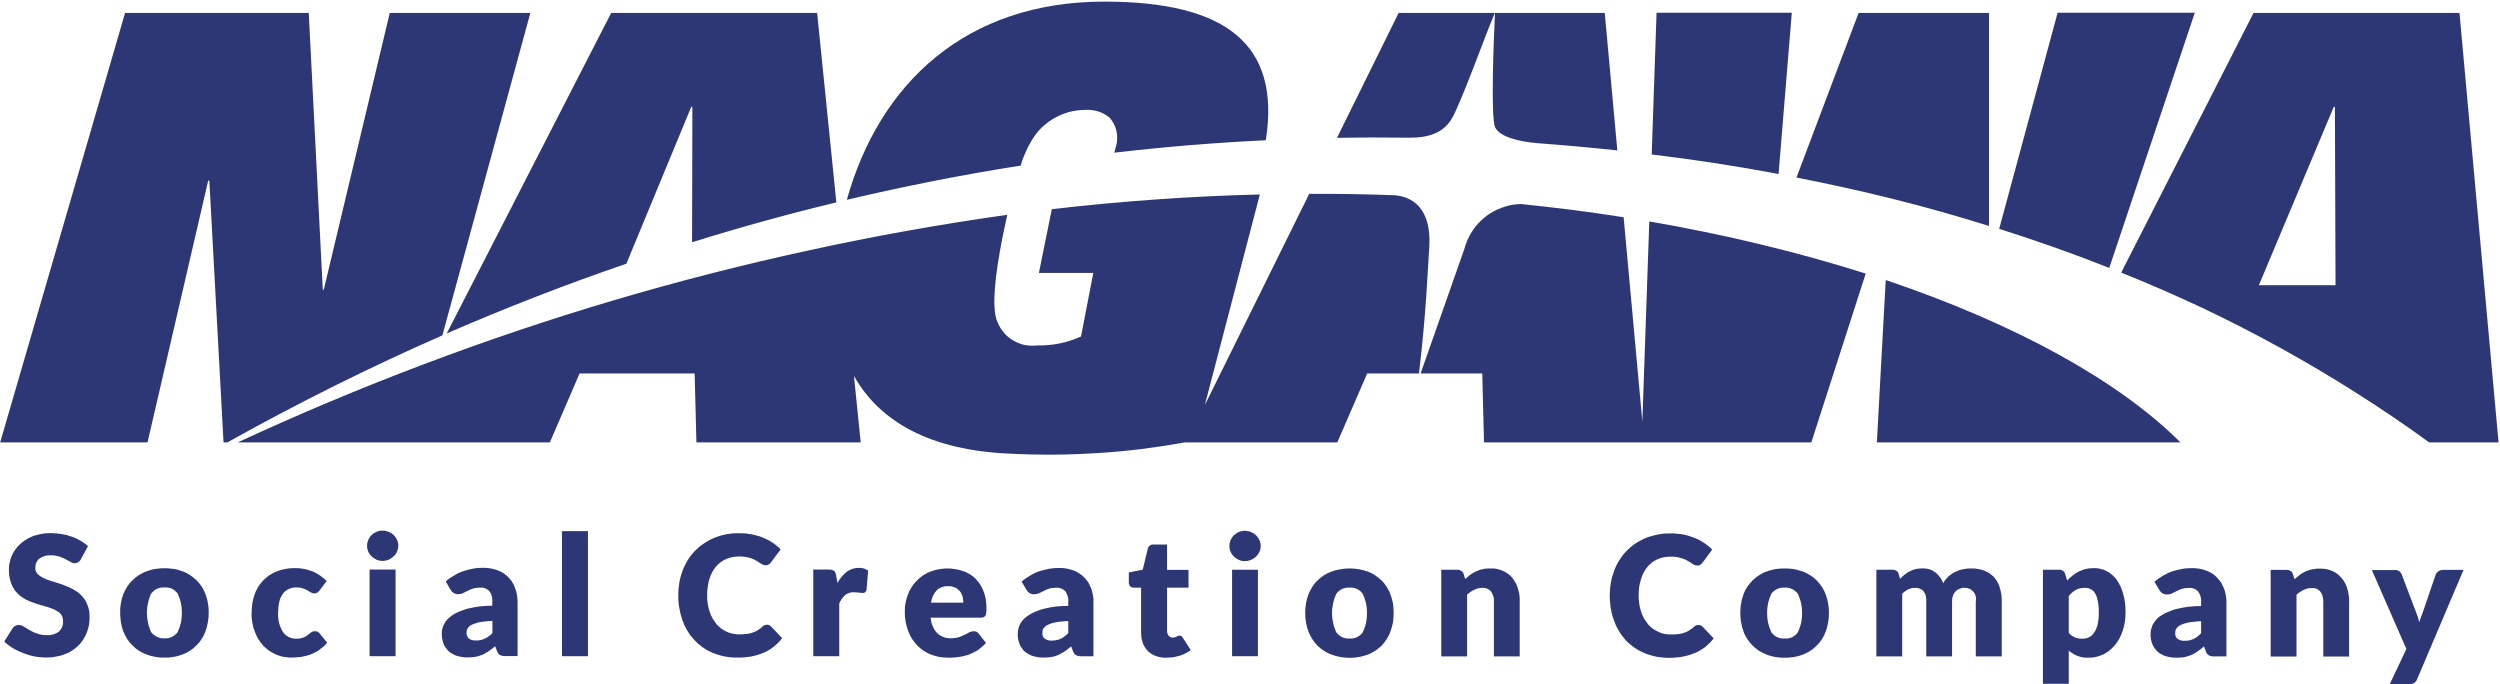 <svg version="1.2" xmlns="http://www.w3.org/2000/svg" viewBox="0 0 1549 424" width="1549" height="424"><style>.a{fill:#2e3776}</style><path fill-rule="evenodd" class="a" d="m1171 122.8c-18.8-4.7-38.2-8.9-57.9-12.8l38.5-102h80.8v132c-19.9-6.2-40.3-12-61.3-17.2v-0.3 0.1-0.1 0.3h-0.1l0.1-0.2zm-533.8-32.2q-1 2-1.8 3.9-0.9 2-1.7 4-0.7 2-1.3 4.1-53.5 8.4-107.7 21.2c20.2-72.3 73.9-122.8 159.5-122.8 74.9 0 109.5 26 100.1 85.9q-46.5 2.2-93.9 7.7l1.2-4.4q0.6-2.3 0.6-4.6 0.1-2.3-0.5-4.6-0.5-2.3-1.6-4.3-1.1-2.1-2.6-3.8-1.6-1.3-3.4-2.3-1.8-1-3.8-1.6-2-0.6-4-0.8-2-0.3-4.1-0.1c-3.3 0-6.6 0.5-9.8 1.3-3.1 0.9-6.2 2.1-9.1 3.8-2.9 1.6-5.5 3.6-7.9 5.9-2.4 2.3-4.4 4.9-6.1 7.8q-1.1 1.8-2.1 3.7zm289.1-82.6h68l7.8 85.2c-15.9-1.7-32.1-3.2-48.5-4.4-13.2-1-24.5-4.2-27.2-9.9-2.9-6.1-0.8-57-0.1-70.9zm-97.9 77.4l38.2-77.4h59.6c-5.7 13.2-19.3 51.5-26.1 64.5-7 13.4-22.1 12.8-29.3 12.8q-21.1-0.3-42.4 0.1zm57.2 67.1c-0.9 12.9-1.8 40.5-6.4 78.9h-32.1l-18.5 42.7h-94.3q-13.4 2.4-26.9 4.1-13.5 1.7-27.1 2.5-13.6 0.9-27.2 1-13.6 0.1-27.2-0.6c-49-2-80.7-19.5-96.8-48.2l4.2 41.2h-101.8l-1.1-42.7h-71.3l-18.4 42.7h-193.4c37.8-17.5 76.1-33.6 115-48.3 38.9-14.7 78.3-28 118.2-39.8 39.9-11.8 80.2-22.1 120.8-30.9 40.7-8.9 81.6-16.2 122.8-22-1 4.4-1.9 8.8-2.8 13.1-5.1 25.8-6.6 43.5-3.8 52 0.9 2.5 2.1 4.9 3.8 7 1.6 2.2 3.6 4 5.9 5.4 2.3 1.4 4.8 2.5 7.4 3.1 2.6 0.5 5.3 0.7 8 0.3q3.5 0.1 7-0.2 3.5-0.3 6.9-1 3.5-0.7 6.8-1.8 3.3-1.1 6.5-2.5l7.6-39.4h-33.7l8-39.5c44.3-5.1 87.4-8.1 128.9-9.1l-34.1 130.5 64.7-130.9q27.3-0.1 53.5 0.9c18 2 21.7 17.8 20.9 31.5zm-497.5 10.9q-55.6 19-111.3 43.2l101.9-198.6h127.6l11.9 117.4q-44.5 10.7-89.4 24.7l0.2-83.9h-0.7zm962.9 110.7h-188.1l5.5-100.6c81.5 27.5 145 63 182.6 100.6zm-329.1-136.9q17 2.9 33.9 6.4 16.9 3.4 33.7 7.5 16.8 4 33.4 8.6 16.7 4.6 33.1 9.8l-33.7 104.6h-202.8l-1.1-42.7h-38.2c5.2-14.8 23.5-66.9 27.1-77.1 1-3.8 2.6-7.5 4.8-10.9 2.1-3.4 4.8-6.3 8-8.9 3.1-2.5 6.6-4.4 10.4-5.8 3.7-1.4 7.7-2.2 11.7-2.3q32.7 3.3 63.8 8.2l11.6 126.6zm483.2 136.9q-22.1-16.1-45.2-30.7-23-14.6-46.9-27.8-23.9-13.2-48.6-24.9-24.7-11.6-50.1-21.8l82-160.9h127.6l24.2 266.1c0.1 0-43 0-43 0zm-105.5-97.4h47.5l-0.4-110.5h-0.7zm-1125.5 31.1q-66.7 29.2-133.2 66.3h-2.4l-8.8-162.2h-0.7l-37.6 162.2h-91.3l77.4-266.1h113.8l8.7 171.5h0.6l40.9-171.5h87.1zm827.9-100q-38.2-7.2-78.6-12.1l3-87.8h83.8zm204.9 58.2q-32.8-13-68.2-24.2l36.2-133.9h85z"/><path fill-rule="evenodd" class="a" d="m50.1 346.5q-0.2 0.2-0.3 0.5-0.2 0.2-0.4 0.5-0.2 0.2-0.4 0.4-0.2 0.2-0.5 0.4-0.2 0.2-0.5 0.3-0.3 0.1-0.5 0.2-0.3 0.1-0.6 0.1-0.3 0.1-0.6 0.1-0.3-0.1-0.7-0.1-0.3-0.1-0.6-0.2-0.3 0-0.6-0.2-0.4-0.1-0.6-0.3l-3.2-1.7q-0.4-0.2-0.9-0.5-0.5-0.2-1-0.4-0.5-0.2-1-0.4-0.5-0.2-1-0.4-0.6-0.1-1.3-0.3-0.6-0.1-1.2-0.2-0.7-0.1-1.3-0.2-0.7 0-1.3 0-1-0.1-1.9 0-1 0.1-2 0.4-0.9 0.3-1.8 0.7-0.8 0.4-1.6 1-0.6 0.5-1.1 1.2-0.4 0.6-0.8 1.4-0.3 0.7-0.4 1.5-0.1 0.8-0.1 1.6 0 0.5 0 1 0.1 0.5 0.3 1 0.2 0.5 0.5 0.9 0.2 0.5 0.6 0.8 0.4 0.5 0.9 0.8 0.4 0.4 0.9 0.7 0.5 0.3 1 0.6 0.5 0.3 1 0.5 0.7 0.3 1.3 0.6 0.7 0.3 1.4 0.5 0.6 0.3 1.3 0.5 0.7 0.2 1.4 0.4 3 0.9 6.2 2 0.8 0.3 1.5 0.6 0.8 0.3 1.6 0.7 0.8 0.3 1.5 0.6 0.8 0.4 1.6 0.8 0.7 0.3 1.4 0.8 0.7 0.4 1.4 0.9 0.7 0.4 1.3 1 0.6 0.5 1.2 1.1 0.6 0.6 1.2 1.3 0.5 0.6 1 1.3 0.5 0.8 0.9 1.5 0.4 0.8 0.7 1.6 0.4 0.9 0.7 1.9 0.3 1 0.5 2 0.2 1 0.2 2 0.1 1.1 0.1 2.1 0 1.2-0.1 2.5-0.1 1.2-0.3 2.5-0.3 1.2-0.6 2.4-0.4 1.2-0.8 2.4-0.5 1.1-1 2.1-0.6 1.1-1.2 2.1-0.7 1-1.4 1.9-0.8 1-1.7 1.8-0.9 0.9-1.9 1.7-1 0.8-2 1.4-1.1 0.7-2.2 1.3-1.2 0.5-2.4 0.9-1.3 0.6-2.7 0.9-1.5 0.4-2.9 0.6-1.4 0.3-2.9 0.4-1.5 0.1-2.9 0.1-0.9 0-1.8-0.1-0.9 0-1.8-0.1-0.9-0.1-1.8-0.2-0.9-0.2-1.8-0.3-0.9-0.2-1.8-0.4-0.9-0.2-1.8-0.5-0.8-0.3-1.7-0.6-0.9-0.2-1.7-0.6-0.9-0.3-1.7-0.7-0.8-0.3-1.6-0.7-0.8-0.4-1.6-0.8-0.8-0.5-1.6-0.9-0.7-0.4-1.3-0.9-0.7-0.5-1.4-1-0.6-0.5-1.3-1-0.6-0.6-1.2-1.1l5.2-8.2q0.2-0.2 0.3-0.4 0.2-0.2 0.4-0.4 0.2-0.2 0.4-0.4 0.3-0.1 0.5-0.3 0.2-0.1 0.5-0.2 0.3-0.2 0.6-0.2 0.2-0.1 0.5-0.1 0.3-0.1 0.6-0.1 0.4 0 0.8 0.1 0.4 0.1 0.8 0.2 0.4 0.1 0.8 0.3 0.4 0.2 0.7 0.4 1.6 1 3.6 2.2 0.6 0.3 1.1 0.6 0.6 0.3 1.2 0.6 0.5 0.2 1.1 0.5 0.6 0.2 1.2 0.4 0.7 0.3 1.5 0.5 0.7 0.2 1.5 0.3 0.8 0.1 1.6 0.2 0.7 0 1.5 0 1 0.1 2 0 0.9-0.1 1.9-0.4 0.9-0.3 1.8-0.7 0.9-0.4 1.7-1 0.7-0.6 1.2-1.4 0.6-0.7 0.9-1.6 0.4-0.9 0.5-1.8 0.1-0.9 0-1.8 0.1-0.6 0-1.2-0.1-0.6-0.3-1.1-0.2-0.6-0.4-1.1-0.3-0.5-0.7-0.9-0.4-0.5-0.8-0.9-0.5-0.3-1-0.7-0.4-0.3-1-0.6-0.5-0.3-1-0.6-0.7-0.3-1.3-0.5-0.7-0.3-1.3-0.5-0.7-0.3-1.4-0.5-0.7-0.2-1.4-0.4-2.9-0.8-6.1-1.8-0.8-0.3-1.6-0.6-0.8-0.2-1.5-0.5-0.8-0.4-1.6-0.7-0.7-0.3-1.5-0.7-0.7-0.4-1.4-0.8-0.7-0.4-1.4-0.9-0.7-0.5-1.3-1-0.7-0.6-1.2-1.2-0.6-0.6-1.2-1.3-0.6-0.7-1-1.5-0.5-0.7-0.9-1.5-0.4-0.8-0.7-1.7-0.4-1-0.7-2.1-0.3-1.1-0.5-2.3-0.2-1.1-0.2-2.2-0.1-1.1-0.1-2.3 0-1 0.1-2.1 0.1-1.1 0.4-2.1 0.2-1 0.5-2.1 0.3-1 0.7-1.9 0.5-1.1 1-2 0.5-1 1.2-1.9 0.6-0.9 1.3-1.7 0.8-0.9 1.6-1.6 0.8-0.8 1.8-1.6 0.9-0.7 2-1.3 1-0.7 2.1-1.2 1-0.5 2.2-1 1.3-0.5 2.7-0.8 1.3-0.4 2.7-0.6 1.4-0.3 2.8-0.4 1.4-0.1 2.8-0.1 0.8 0 1.7 0.1 0.8 0 1.7 0.1 0.8 0 1.7 0.2 0.8 0.1 1.6 0.2 0.8 0.1 1.6 0.3 0.8 0.1 1.6 0.3 0.8 0.2 1.5 0.5 0.8 0.2 1.6 0.5 0.7 0.2 1.4 0.5 0.7 0.3 1.4 0.6 0.7 0.3 1.3 0.7 0.7 0.3 1.4 0.7 0.6 0.4 1.2 0.8 0.6 0.3 1.2 0.8 0.5 0.4 1.1 0.8 0.5 0.5 1.1 1zm43.4 6.6q1.4-0.4 2.8-0.6 1.4-0.2 2.8-0.3 1.4-0.2 2.9-0.1 1.4-0.1 2.8 0.1 1.4 0.1 2.8 0.3 1.4 0.2 2.8 0.6 1.4 0.4 2.7 0.9 1.2 0.4 2.4 1 1.1 0.6 2.2 1.3 1.1 0.7 2.1 1.5 1 0.8 1.9 1.7 0.9 0.9 1.8 1.9 0.8 1 1.5 2.1 0.7 1.1 1.3 2.3 0.5 1.1 1 2.3 0.5 1.4 0.9 2.8 0.4 1.4 0.6 2.9 0.3 1.4 0.4 2.9 0.1 1.4 0.1 2.9 0 1.5-0.1 3-0.1 1.4-0.4 2.9-0.2 1.4-0.6 2.9-0.4 1.4-0.9 2.8-0.5 1.2-1 2.4-0.6 1.1-1.3 2.2-0.7 1.1-1.5 2.2-0.9 1-1.8 1.9-0.9 0.9-1.9 1.8-1 0.8-2.1 1.5-1.1 0.7-2.2 1.3-1.2 0.5-2.4 1-1.3 0.5-2.7 0.9-1.4 0.4-2.8 0.6-1.4 0.2-2.8 0.4-1.4 0.1-2.8 0-1.5 0.1-2.9 0-1.4-0.2-2.8-0.4-1.4-0.3-2.8-0.6-1.4-0.4-2.7-0.9-1.2-0.5-2.4-1-1.2-0.6-2.3-1.3-1.1-0.7-2.1-1.5-1-0.9-1.9-1.8-0.9-0.9-1.8-1.9-0.8-1-1.5-2.1-0.7-1.2-1.3-2.3-0.6-1.2-1.1-2.4-0.5-1.4-0.9-2.8-0.3-1.5-0.6-2.9-0.2-1.5-0.3-2.9-0.2-1.5-0.1-3-0.1-1.5 0-2.9 0.2-1.5 0.4-2.9 0.3-1.5 0.6-2.9 0.4-1.4 0.9-2.8 0.5-1.2 1.1-2.3 0.6-1.2 1.3-2.3 0.7-1.1 1.5-2.1 0.9-1 1.8-1.9 0.9-0.9 1.9-1.7 1-0.8 2.1-1.5 1.1-0.7 2.3-1.3 1.2-0.6 2.4-1 1.3-0.5 2.7-0.9zm1.8 40.2q0.9 0.8 2 1.3 1.1 0.5 2.3 0.8 1.2 0.2 2.4 0.1 1.2 0.1 2.3-0.1 1.2-0.3 2.3-0.8 1-0.5 1.9-1.3 1-0.7 1.6-1.7 1.3-2.8 2-5.8 0.6-3 0.6-6.1 0-3.1-0.6-6.1-0.7-3-2-5.8-0.7-0.9-1.6-1.7-0.9-0.8-1.9-1.3-1.1-0.5-2.3-0.7-1.1-0.2-2.3-0.1-1.2-0.1-2.4 0.1-1.2 0.2-2.3 0.7-1.1 0.5-2 1.3-0.9 0.8-1.7 1.7-1.3 2.8-1.9 5.8-0.7 3-0.7 6.1 0 3.1 0.7 6.1 0.6 3 1.9 5.8 0.7 1 1.7 1.7zm102.8-27.6q-0.2 0.2-0.3 0.4-0.2 0.2-0.4 0.4-0.2 0.2-0.3 0.3-0.2 0.2-0.4 0.3-0.2 0.2-0.5 0.3-0.2 0.1-0.4 0.2-0.3 0-0.5 0-0.3 0.1-0.5 0.1-0.3 0-0.6-0.1-0.3 0-0.5-0.1-0.3-0.1-0.6-0.2-0.2-0.1-0.5-0.2l-2.1-1.3q-0.4-0.2-0.7-0.3-0.3-0.2-0.7-0.4-0.3-0.1-0.7-0.3-0.4-0.1-0.7-0.2-0.5-0.2-1-0.3-0.5-0.1-1-0.2-0.5-0.1-1-0.1-0.5 0-1 0-0.7 0-1.3 0-0.7 0.1-1.3 0.2-0.7 0.2-1.3 0.4-0.6 0.2-1.2 0.5-0.5 0.2-1 0.6-0.5 0.3-1 0.7-0.4 0.4-0.8 0.8-0.4 0.5-0.7 1-0.4 0.5-0.7 1.1-0.3 0.6-0.6 1.2-0.3 0.7-0.5 1.3-0.2 0.7-0.3 1.3-0.2 0.8-0.3 1.6-0.1 0.9-0.2 1.7-0.1 0.8-0.1 1.7-0.1 0.8-0.1 1.6-0.1 1.6 0.1 3.1 0.1 1.6 0.5 3.1 0.4 1.5 1 2.9 0.6 1.4 1.4 2.8 0.7 1 1.6 1.8 0.9 0.7 2 1.3 1 0.5 2.2 0.8 1.2 0.3 2.4 0.2 0.6 0 1.1 0 0.6 0 1.2-0.1 0.5-0.1 1.1-0.3 0.5-0.1 1-0.3 0.4-0.1 0.8-0.3 0.3-0.2 0.7-0.4 0.3-0.2 0.6-0.4 0.4-0.2 0.7-0.5l2.1-1.6q0.3-0.2 0.5-0.3 0.3-0.1 0.6-0.2 0.3-0.1 0.6-0.2 0.4 0 0.7 0 0.4 0 0.8 0.1 0.4 0 0.8 0.2 0.4 0.2 0.7 0.5 0.3 0.2 0.6 0.6l4.6 5.7q-0.5 0.7-1.1 1.3-0.7 0.7-1.3 1.2-0.7 0.6-1.4 1.1-0.7 0.6-1.4 1.1-0.6 0.4-1.3 0.8-0.7 0.4-1.4 0.7-0.7 0.4-1.4 0.7-0.8 0.3-1.5 0.6-0.7 0.2-1.4 0.4-0.7 0.2-1.4 0.4-0.8 0.2-1.5 0.3-0.7 0.2-1.5 0.3-0.7 0.1-1.4 0.1-0.7 0.1-1.4 0.1-0.7 0.1-1.4 0.1-0.7 0-1.4 0-1.2 0.1-2.4-0.1-1.2-0.1-2.4-0.3-1.2-0.2-2.3-0.6-1.2-0.4-2.3-0.8-1.1-0.5-2.2-1.1-1-0.5-2-1.2-1-0.7-1.9-1.5-0.9-0.8-1.8-1.6-0.9-1-1.6-2-0.8-1-1.5-2.1-0.7-1.1-1.2-2.3-0.6-1.2-1-2.4-0.6-1.4-1-2.9-0.3-1.4-0.6-2.9-0.2-1.5-0.4-3-0.1-1.5 0-3 0-1.4 0.1-2.7 0.1-1.4 0.3-2.8 0.2-1.3 0.5-2.7 0.4-1.3 0.8-2.6 0.4-1.2 0.9-2.4 0.6-1.2 1.2-2.3 0.6-1.1 1.4-2.1 0.8-1 1.6-2 0.9-0.9 1.9-1.8 0.9-0.8 2-1.6 1.1-0.7 2.2-1.3 1.1-0.6 2.3-1.1 1.4-0.6 2.8-1 1.4-0.4 2.9-0.7 1.5-0.2 2.9-0.4 1.5-0.1 3-0.1 1.4 0 2.8 0.1 1.4 0.2 2.8 0.4 1.4 0.3 2.8 0.7 1.3 0.4 2.7 0.9 1.2 0.5 2.3 1.2 1.2 0.6 2.2 1.3 1.1 0.8 2.1 1.6 1 0.9 2 1.8zm47-12.8v53.7h-16.1v-53.7zm1.3-17.5q0.1 0.4 0.2 0.9 0.1 0.5 0.2 0.9 0 0.5 0 1 0 0.4-0.1 0.9 0 0.5-0.1 0.9-0.1 0.5-0.3 0.9-0.1 0.5-0.3 0.9-0.2 0.4-0.4 0.8-0.2 0.4-0.5 0.8-0.3 0.3-0.6 0.7-0.3 0.3-0.6 0.6-0.4 0.4-0.7 0.6-0.4 0.3-0.8 0.6-0.4 0.2-0.8 0.5-0.4 0.2-0.8 0.4-0.5 0.1-1 0.3-0.4 0.1-0.9 0.2-0.5 0.1-1 0.2-0.5 0-0.9 0-0.5 0-1 0-0.5-0.1-0.9-0.2-0.5-0.1-0.9-0.2-0.5-0.2-0.9-0.3-0.4-0.2-0.8-0.5-0.4-0.2-0.8-0.4-0.4-0.3-0.8-0.6-0.3-0.3-0.6-0.6-0.4-0.3-0.7-0.6-0.3-0.4-0.5-0.7-0.3-0.4-0.5-0.8-0.2-0.4-0.4-0.8-0.2-0.4-0.3-0.9-0.2-0.4-0.3-0.9-0.1-0.4-0.1-0.9-0.1-0.5-0.1-0.9 0-0.5 0.1-1 0-0.4 0.1-0.9 0.1-0.5 0.3-0.9 0.1-0.5 0.3-0.9 0.2-0.4 0.4-0.8 0.2-0.4 0.5-0.8 0.2-0.4 0.5-0.7 0.3-0.4 0.7-0.7 0.3-0.3 0.6-0.6 0.4-0.3 0.8-0.6 0.3-0.2 0.8-0.4 0.4-0.2 0.8-0.4 0.4-0.2 0.9-0.3 0.4-0.2 0.9-0.3 0.4-0.1 0.9-0.1 0.5 0 1 0 0.4 0 0.9 0 0.5 0 1 0.1 0.5 0.1 0.9 0.3 0.5 0.1 1 0.3 0.8 0.3 1.6 0.8 0.8 0.5 1.5 1.2 0.6 0.6 1.2 1.4 0.5 0.7 0.9 1.6 0.2 0.4 0.4 0.9zm29.8 24.9q1.1-1.1 2.4-2 1.3-0.9 2.7-1.7 1.3-0.8 2.7-1.5 1.5-0.7 3-1.2 1.5-0.5 3.1-0.9 1.5-0.4 3.1-0.7 1.6-0.3 3.2-0.4 1.7-0.1 3.3-0.1 1.1 0 2.2 0.1 1.1 0.1 2.2 0.3 1.1 0.2 2.2 0.5 1.1 0.3 2.1 0.7 1 0.4 1.9 0.8 0.9 0.5 1.7 1 0.8 0.6 1.6 1.2 0.8 0.7 1.5 1.4 0.6 0.7 1.3 1.5 0.6 0.8 1.1 1.6 0.5 0.9 1 1.8 0.4 0.9 0.7 1.8 0.4 1 0.7 2.1 0.2 1 0.4 2.1 0.2 1 0.3 2.1 0.1 1.1 0.1 2.2v33.5h-7.4q-0.4 0-0.9 0-0.4 0-0.8-0.1-0.5-0.1-0.9-0.2-0.4-0.1-0.8-0.3-0.4-0.2-0.7-0.5-0.3-0.3-0.5-0.6-0.3-0.4-0.4-0.7-0.2-0.4-0.4-0.8l-1.1-2.9q-2 1.7-3.9 3-0.4 0.3-0.9 0.6-0.5 0.3-1 0.5-0.4 0.3-0.9 0.6-0.5 0.2-1 0.5-0.5 0.2-1.1 0.4-0.5 0.2-1 0.3-0.5 0.2-1.1 0.4-0.5 0.1-1.1 0.2-0.6 0.1-1.2 0.2-0.6 0.1-1.3 0.1-0.6 0.1-1.2 0.1-0.6 0-1.3 0-0.8 0-1.7 0-0.8-0.1-1.6-0.2-0.9-0.1-1.7-0.3-0.8-0.2-1.6-0.4-0.7-0.2-1.4-0.5-0.7-0.3-1.3-0.7-0.7-0.3-1.3-0.7-0.6-0.5-1.1-0.9-0.6-0.5-1-1.1-0.5-0.5-0.9-1.1-0.4-0.6-0.8-1.2-0.3-0.6-0.6-1.3-0.3-0.7-0.5-1.5-0.2-0.8-0.3-1.6-0.2-0.8-0.2-1.6-0.1-0.8-0.1-1.6 0-0.8 0.1-1.6 0.1-0.7 0.3-1.5 0.2-0.7 0.4-1.4 0.3-0.7 0.7-1.4 0.4-0.8 0.9-1.6 0.6-0.8 1.2-1.5 0.6-0.6 1.4-1.2 0.7-0.6 1.5-1.2 1.1-0.7 2.2-1.3 1.2-0.6 2.4-1.1 1.2-0.5 2.5-0.9 1.2-0.5 2.5-0.8 1.9-0.4 3.8-0.8 1.9-0.3 3.8-0.6 1.9-0.2 3.8-0.3 1.9-0.1 3.8-0.1v-2.3q0.1-0.9 0-1.8 0-0.9-0.3-1.8-0.2-0.9-0.6-1.7-0.4-0.8-1-1.5-0.5-0.6-1.2-1-0.6-0.4-1.3-0.7-0.7-0.2-1.5-0.4-0.7-0.1-1.5 0-0.6 0-1.2 0-0.6 0-1.2 0.1-0.5 0.1-1.1 0.2-0.6 0.1-1.2 0.3-0.4 0.1-0.8 0.3-0.4 0.1-0.8 0.3-0.4 0.2-0.8 0.4-0.4 0.2-0.8 0.4-1.4 0.8-2.8 1.4-0.3 0.1-0.7 0.3-0.4 0.1-0.8 0.2-0.4 0-0.8 0.1-0.4 0-0.8 0-0.4 0-0.8 0-0.3-0.1-0.7-0.2-0.4-0.1-0.7-0.2-0.3-0.2-0.6-0.4-0.3-0.2-0.6-0.4-0.2-0.2-0.5-0.5-0.2-0.2-0.4-0.5-0.2-0.3-0.4-0.6zm28.9 24.4q-1 0.1-2 0.1-1 0.1-2 0.2-0.9 0.1-1.9 0.2-1 0.2-2 0.3-0.6 0.1-1.3 0.3-0.6 0.2-1.2 0.4-0.6 0.2-1.2 0.4-0.6 0.2-1.2 0.5-0.4 0.2-0.8 0.4-0.3 0.3-0.6 0.5-0.3 0.3-0.6 0.6-0.3 0.3-0.5 0.7-0.2 0.3-0.3 0.6-0.2 0.3-0.3 0.6 0 0.4-0.1 0.7 0 0.3 0 0.7-0.1 0.5 0 1 0.1 0.6 0.3 1.1 0.2 0.5 0.5 0.9 0.3 0.5 0.7 0.8 0.5 0.3 1 0.6 0.5 0.2 1.1 0.3 0.5 0.2 1.1 0.2 0.6 0.1 1.2 0 0.7 0.1 1.4 0 0.7-0.1 1.3-0.2 0.7-0.1 1.4-0.4 0.7-0.2 1.3-0.5 0.7-0.3 1.3-0.7 0.6-0.4 1.2-0.8 0.6-0.4 1.2-0.9 0.5-0.5 1-1.1c0 0 0-7.5 0-7.5zm59.2-55.6v77.5h-16.1v-77.5c0 0 16.1 0 16.1 0zm110.1 58.1q0.4-0.1 0.7-0.1 0.4 0 0.7 0 0.4 0.1 0.7 0.2 0.2 0.1 0.3 0.2 0.2 0.1 0.3 0.2 0.2 0.1 0.3 0.2 0.2 0.1 0.3 0.2l6.9 7.3q-1.1 1.5-2.4 2.8-1.3 1.3-2.7 2.4-1.4 1.2-3 2.1-1.6 1-3.3 1.7-1.9 0.8-3.9 1.4-2 0.6-4 1-2.1 0.3-4.1 0.5-2.1 0.2-4.2 0.1-2 0.1-3.9-0.1-2-0.2-3.9-0.5-2-0.4-3.9-1-1.9-0.5-3.7-1.3-1.6-0.7-3.2-1.5-1.5-0.9-3-1.9-1.4-1-2.8-2.2-1.3-1.2-2.5-2.5-1.2-1.3-2.3-2.7-1.1-1.5-2-3-0.9-1.6-1.7-3.2-0.7-1.6-1.3-3.3-0.6-1.8-1.1-3.7-0.5-1.9-0.8-3.9-0.4-1.9-0.5-3.8-0.2-2-0.1-3.9-0.1-2 0.1-4 0.2-2 0.5-3.9 0.3-2 0.9-3.9 0.5-1.9 1.2-3.7 0.6-1.7 1.5-3.4 0.8-1.6 1.7-3.1 1-1.6 2.1-3 1.1-1.4 2.4-2.7 1.3-1.3 2.7-2.5 1.4-1.1 2.9-2.1 1.5-1 3.1-1.9 1.6-0.8 3.2-1.5 1.9-0.7 3.7-1.3 1.9-0.5 3.8-0.9 2-0.3 3.9-0.5 1.9-0.2 3.9-0.1 1 0 2 0 1 0 2 0.1 1 0.1 2 0.3 1 0.1 2 0.3 0.9 0.2 1.7 0.4 0.9 0.2 1.8 0.5 0.9 0.2 1.8 0.5 0.8 0.3 1.7 0.7 0.8 0.3 1.5 0.7 0.8 0.3 1.6 0.7 0.7 0.4 1.4 0.8 0.8 0.5 1.5 1 0.6 0.4 1.3 0.9 0.6 0.5 1.2 1 0.6 0.5 1.2 1 0.6 0.5 1.1 1.1l-5.9 7.9q-0.1 0.2-0.3 0.4-0.1 0.2-0.3 0.3-0.2 0.2-0.3 0.3-0.2 0.2-0.4 0.3-0.2 0.2-0.5 0.3-0.3 0.1-0.5 0.2-0.3 0.1-0.6 0.1-0.3 0.1-0.6 0-0.2 0-0.4 0-0.3 0-0.5-0.1-0.2 0-0.4-0.1-0.2-0.1-0.4-0.2-0.3-0.1-0.5-0.2-0.2-0.1-0.4-0.3-0.3-0.1-0.5-0.2-0.2-0.1-0.4-0.3l-2-1.3q-0.3-0.2-0.7-0.3-0.3-0.2-0.6-0.4-0.3-0.1-0.7-0.3-0.3-0.1-0.7-0.3-0.4-0.1-0.8-0.3-0.5-0.1-0.9-0.3-0.5-0.1-0.9-0.2-0.5-0.1-0.9-0.2-0.6-0.1-1.2-0.2-0.6-0.1-1.2-0.1-0.6-0.1-1.2-0.1-0.6 0-1.2 0-1 0-2 0.1-1.1 0.1-2.1 0.3-1 0.2-1.9 0.5-1 0.3-2 0.7-0.9 0.4-1.7 0.9-0.9 0.5-1.6 1.1-0.8 0.6-1.5 1.2-0.7 0.7-1.4 1.5-0.7 0.8-1.3 1.7-0.6 0.9-1.1 1.9-0.5 0.9-0.9 1.9-0.4 1-0.7 2-0.4 1.3-0.7 2.5-0.2 1.3-0.4 2.6-0.2 1.3-0.3 2.6-0.1 1.3 0 2.6-0.1 1.3 0 2.6 0.1 1.3 0.3 2.6 0.2 1.3 0.5 2.5 0.3 1.3 0.8 2.6 0.3 1 0.7 2 0.5 1 1 2 0.5 0.9 1.2 1.8 0.6 0.9 1.3 1.8 0.7 0.7 1.4 1.4 0.7 0.7 1.5 1.3 0.8 0.6 1.7 1.1 0.9 0.5 1.8 0.9 0.9 0.4 1.8 0.7 1 0.3 2 0.5 1 0.2 1.9 0.3 1 0.1 2 0.1 0.6 0 1.1-0.1 0.6 0 1.1 0 0.6 0 1.1-0.1 0.5 0 1.1-0.1 0.5 0 0.9-0.1 0.5-0.1 0.9-0.2 0.5-0.1 1-0.2 0.4-0.1 0.9-0.3 0.4-0.1 0.8-0.3 0.4-0.1 0.8-0.3 0.4-0.2 0.8-0.4 0.4-0.2 0.7-0.4 0.5-0.3 0.8-0.5 0.4-0.3 0.8-0.6 0.4-0.3 0.8-0.6 0.3-0.3 0.7-0.6 0.2-0.1 0.3-0.3 0.2-0.1 0.3-0.2 0.2-0.1 0.4-0.2 0.2-0.1 0.3-0.2 0.4-0.1 0.7-0.2zm44.5-26q0.5-1 1.1-1.9 0.7-1 1.4-1.8 0.7-0.9 1.5-1.7 0.8-0.8 1.7-1.5 0.8-0.6 1.7-1 0.8-0.5 1.8-0.8 0.9-0.3 1.9-0.5 1-0.2 2-0.1 0.8-0.1 1.6 0 0.8 0.1 1.5 0.3 0.8 0.2 1.5 0.6 0.7 0.3 1.3 0.8l-1 11.8q0 0.2-0.1 0.4-0.1 0.2-0.2 0.4-0.1 0.3-0.2 0.4-0.2 0.2-0.4 0.4-0.1 0.1-0.3 0.2-0.2 0-0.4 0.1-0.2 0-0.4 0.1-0.3 0-0.5 0-0.4 0-1-0.1l-1.4-0.1-1.5-0.2q-0.2 0-0.3 0-0.2 0-0.4 0-0.2 0-0.3 0-0.2 0-0.4 0-0.7-0.1-1.5 0-0.7 0.1-1.5 0.4-0.7 0.2-1.3 0.6-0.7 0.3-1.3 0.8-0.6 0.6-1.1 1.2-0.5 0.6-0.9 1.2-0.5 0.7-0.9 1.4-0.3 0.7-0.6 1.4v32.6h-16.1v-53.7h9.6q0.2 0 0.5 0 0.2 0 0.5 0.1 0.2 0 0.5 0 0.2 0.1 0.5 0.1 0.2 0.1 0.3 0.1 0.2 0.1 0.4 0.2 0.2 0.1 0.3 0.2 0.2 0.1 0.3 0.2 0.2 0.1 0.3 0.2 0.1 0.2 0.2 0.3 0.1 0.2 0.2 0.3 0.1 0.2 0.1 0.3 0.1 0.3 0.2 0.5 0 0.2 0.1 0.4 0.1 0.2 0.1 0.5 0.1 0.2 0.1 0.4zm57.8 21.5q0 1.3 0.3 2.6 0.3 1.4 0.9 2.6 0.5 1.3 1.2 2.4 0.7 1.1 1.7 2.1 0.8 0.8 1.9 1.4 1 0.6 2.1 1 1 0.4 2.2 0.5 1.2 0.2 2.3 0.2 0.6 0 1.2-0.1 0.6 0 1.2-0.1 0.6-0.1 1.2-0.2 0.6-0.1 1.2-0.3 0.5-0.2 0.9-0.3 0.5-0.2 0.9-0.4 0.5-0.2 0.9-0.4 0.5-0.2 0.9-0.4l2.9-1.5q0.3-0.2 0.6-0.3 0.4-0.1 0.7-0.2 0.4-0.1 0.7-0.1 0.4-0.1 0.8-0.1 0.4 0 0.8 0.1 0.4 0.1 0.8 0.2 0.4 0.2 0.7 0.5 0.3 0.3 0.6 0.6l4.6 5.8q-0.6 0.6-1.2 1.3-0.6 0.6-1.3 1.2-0.7 0.6-1.4 1.1-0.7 0.6-1.4 1.1-0.7 0.4-1.5 0.8-0.7 0.4-1.4 0.7-0.7 0.4-1.5 0.7-0.8 0.3-1.5 0.6-0.8 0.2-1.5 0.4-0.8 0.2-1.5 0.4-0.8 0.2-1.6 0.3-0.7 0.1-1.5 0.2-0.7 0.1-1.4 0.2-0.8 0.1-1.5 0.1-0.7 0.1-1.4 0.1-0.7 0-1.5 0-1.3 0-2.7-0.1-1.3-0.1-2.6-0.3-1.4-0.2-2.7-0.6-1.3-0.3-2.5-0.8-1.3-0.4-2.4-1-1.2-0.6-2.3-1.3-1-0.7-2.1-1.5-1-0.8-1.9-1.7-0.9-0.9-1.8-2-0.8-1-1.6-2.2-0.7-1.1-1.3-2.3-0.6-1.2-1.1-2.5-0.6-1.5-1-3-0.4-1.6-0.7-3.1-0.3-1.6-0.4-3.2-0.1-1.6-0.1-3.2 0-1.3 0.1-2.6 0.1-1.3 0.4-2.6 0.2-1.3 0.6-2.5 0.3-1.3 0.8-2.5 0.8-2.4 2.2-4.5 1.3-2.2 3.1-4 1.8-1.8 3.8-3.3 2.1-1.4 4.5-2.4 2.4-1 5.1-1.5 2.6-0.5 5.2-0.6 2.7 0 5.3 0.4 2.7 0.4 5.2 1.3 1 0.3 2 0.8 1.1 0.5 2 1.1 1 0.6 1.9 1.3 0.9 0.7 1.7 1.5 0.8 0.9 1.5 1.8 0.7 0.9 1.4 1.8 0.6 1 1.1 2.1 0.5 1 0.9 2.1 0.5 1.2 0.8 2.5 0.4 1.3 0.6 2.6 0.2 1.3 0.3 2.6 0.1 1.3 0.1 2.6 0 0.4 0 0.8 0 0.3 0 0.7 0 0.4-0.1 0.7 0 0.4 0 0.8-0.1 0.2-0.1 0.4 0 0.3-0.1 0.5-0.1 0.2-0.2 0.5-0.1 0.2-0.2 0.4-0.1 0.1-0.2 0.3-0.1 0.1-0.3 0.2-0.1 0.2-0.3 0.3-0.1 0-0.3 0.1-0.2 0.1-0.4 0.1-0.3 0.1-0.5 0.1-0.2 0.1-0.4 0.1-0.3 0-0.5 0c0 0-30.9 0-30.9 0zm20.2-9.3q0-0.5-0.1-1 0-0.5-0.1-0.9 0-0.5-0.1-1-0.1-0.4-0.2-0.9-0.2-0.4-0.3-0.8-0.2-0.5-0.4-0.9-0.2-0.4-0.4-0.8-0.3-0.3-0.5-0.7-0.3-0.4-0.7-0.7-0.3-0.3-0.7-0.6-0.3-0.3-0.7-0.6-0.4-0.2-0.9-0.4-0.5-0.2-1-0.4-0.5-0.2-1.1-0.3-0.6-0.1-1.1-0.2-0.6 0-1.1 0-1 0-2 0.1-1 0.1-1.9 0.5-0.9 0.3-1.8 0.8-0.8 0.5-1.5 1.2-0.7 0.8-1.3 1.7-0.6 0.9-1 1.8-0.4 1-0.7 2-0.3 1-0.4 2.1zm36.1-13q1.2-1.1 2.5-2 1.3-0.9 2.6-1.7 1.4-0.8 2.8-1.5 1.4-0.7 2.9-1.2 1.5-0.5 3.1-0.9 1.6-0.4 3.2-0.7 1.6-0.2 3.2-0.4 1.6-0.1 3.3-0.1 1.1 0 2.2 0.1 1.1 0.1 2.2 0.3 1.1 0.2 2.2 0.5 1.1 0.3 2.1 0.7 0.9 0.4 1.8 0.8 0.9 0.5 1.7 1.1 0.9 0.5 1.7 1.1 0.7 0.7 1.4 1.4 0.7 0.7 1.3 1.5 0.6 0.8 1.2 1.6 0.5 0.9 0.9 1.8 0.4 0.9 0.8 1.8 0.4 1 0.6 2.1 0.3 1 0.5 2.1 0.2 1.1 0.3 2.1 0 1.1 0 2.2v33.5h-7.3q-0.4 0-0.9 0-0.4 0-0.9-0.1-0.4-0.1-0.8-0.2-0.4-0.1-0.8-0.3-0.4-0.2-0.7-0.5-0.3-0.3-0.5-0.6-0.3-0.4-0.5-0.7-0.2-0.4-0.3-0.8l-1.1-2.9q-2 1.7-3.9 3-0.5 0.3-0.9 0.6-0.5 0.3-1 0.5-0.5 0.3-1 0.6-0.4 0.2-1 0.5-0.5 0.2-1 0.4-0.5 0.2-1 0.4-0.6 0.1-1.1 0.3-0.5 0.1-1.1 0.2-0.6 0.1-1.2 0.2-0.7 0.1-1.3 0.1-0.6 0.1-1.2 0.1-0.7 0-1.3 0-0.8 0-1.7 0-0.8-0.1-1.7-0.2-0.8-0.1-1.6-0.3-0.8-0.2-1.7-0.4-0.7-0.2-1.3-0.5-0.7-0.3-1.4-0.7-0.6-0.3-1.2-0.7-0.6-0.5-1.2-0.9-0.5-0.5-1-1-0.4-0.6-0.8-1.2-0.4-0.6-0.8-1.2-0.3-0.6-0.6-1.3-0.3-0.7-0.5-1.5-0.2-0.8-0.4-1.6-0.1-0.8-0.2-1.6 0-0.8 0-1.6 0-0.8 0.1-1.6 0.1-0.7 0.3-1.5 0.1-0.7 0.4-1.4 0.3-0.7 0.6-1.4 0.5-0.8 1-1.6 0.5-0.8 1.2-1.5 0.6-0.6 1.3-1.2 0.8-0.6 1.5-1.1 1.2-0.8 2.3-1.4 1.2-0.6 2.4-1.1 1.2-0.5 2.4-0.9 1.3-0.5 2.6-0.8 1.8-0.4 3.7-0.8 1.9-0.3 3.8-0.6 2-0.2 3.9-0.3 1.9-0.1 3.8-0.1v-2.4q0.1-0.9 0-1.8-0.1-0.9-0.3-1.7-0.3-0.9-0.7-1.7-0.4-0.8-0.9-1.6-0.6-0.5-1.2-0.9-0.6-0.4-1.3-0.7-0.8-0.3-1.5-0.4-0.8-0.1-1.5-0.1-0.6 0-1.2 0.1-0.6 0-1.2 0.1-0.6 0-1.1 0.2-0.6 0.1-1.2 0.3-0.4 0.1-0.8 0.3-0.4 0.1-0.8 0.3-0.4 0.2-0.8 0.4-0.4 0.2-0.8 0.4-1.4 0.7-2.8 1.4-0.4 0.1-0.8 0.2-0.3 0.2-0.7 0.2-0.4 0.1-0.9 0.2-0.4 0-0.8 0-0.3 0-0.7 0-0.4-0.1-0.7-0.2-0.4-0.1-0.7-0.2-0.4-0.2-0.7-0.4-0.2-0.2-0.5-0.4-0.3-0.3-0.5-0.5-0.2-0.3-0.4-0.5-0.2-0.3-0.4-0.6zm28.9 24.4q-1 0-2 0.1-1 0.1-2 0.2-1 0.1-1.9 0.2-1 0.1-2 0.3-0.6 0.1-1.3 0.3-0.6 0.1-1.2 0.3-0.6 0.2-1.2 0.5-0.6 0.2-1.2 0.5-0.4 0.2-0.8 0.4-0.3 0.2-0.6 0.5-0.4 0.3-0.6 0.6-0.3 0.3-0.5 0.6-0.2 0.3-0.4 0.6-0.1 0.3-0.2 0.7-0.1 0.3-0.1 0.6 0 0.4 0 0.7-0.1 0.5 0 1.1 0 0.5 0.2 1 0.2 0.5 0.5 1 0.4 0.4 0.8 0.8 0.4 0.3 1 0.5 0.5 0.2 1.1 0.4 0.5 0.1 1.1 0.2 0.6 0 1.2 0 0.7 0 1.3-0.1 0.7 0 1.4-0.2 0.7-0.1 1.4-0.3 0.6-0.2 1.3-0.5 0.6-0.3 1.3-0.7 0.6-0.4 1.2-0.9 0.6-0.4 1.1-0.9 0.6-0.5 1.1-1c0 0 0-7.5 0-7.5zm66.9 22q-1 0.3-2 0.4-1 0.2-2 0.2-1 0.1-2.1 0.1-0.8 0-1.7 0-0.8-0.1-1.7-0.2-0.8-0.2-1.7-0.4-0.8-0.2-1.6-0.5-1.4-0.5-2.6-1.3-1.3-0.8-2.3-1.8-1-1.1-1.8-2.4-0.8-1.2-1.3-2.6-0.2-0.8-0.4-1.6-0.2-0.8-0.4-1.6-0.1-0.8-0.1-1.6-0.1-0.9-0.1-1.7v-27.7h-4.5q-0.7 0-1.3-0.2-0.5-0.2-1-0.7-0.4-0.5-0.6-1.1-0.2-0.6-0.2-1.2v-6.2l8.6-1.7 3.2-13.1q0.1-0.6 0.4-1.1 0.4-0.5 0.8-0.8 0.5-0.4 1.1-0.5 0.6-0.2 1.2-0.1h8.4v15.7h13.3v11h-13.3v26.6q0 0.4 0 0.8 0.1 0.4 0.2 0.8 0.1 0.4 0.3 0.8 0.2 0.3 0.4 0.7 0.2 0.3 0.5 0.5 0.3 0.3 0.7 0.4 0.3 0.2 0.7 0.3 0.3 0 0.7 0 0.2 0 0.4 0 0.2 0 0.4 0 0.1-0.1 0.3-0.1 0.2 0 0.4-0.1 0.1 0 0.3-0.1 0.1 0 0.2-0.1 0.1 0 0.3-0.1 0.1 0 0.2-0.1 0.4-0.2 0.8-0.4 0.1-0.1 0.2-0.1 0.1 0 0.3-0.1 0.1 0 0.2 0 0.1 0 0.2 0 0.2 0 0.3 0 0.2 0 0.3 0.1 0.2 0 0.3 0.1 0.2 0.1 0.3 0.1 0.1 0.2 0.2 0.3 0.2 0.1 0.3 0.2 0.1 0.2 0.2 0.3 0.1 0.2 0.2 0.3l4.9 7.6q-0.8 0.6-1.7 1.1-0.8 0.5-1.7 1-0.9 0.4-1.8 0.8-0.9 0.3-1.8 0.6-1 0.3-2 0.5zm50.6-53.8v53.6h-16v-53.6c0 0 16 0 16 0zm1.3-17.5q0.1 0.5 0.2 0.9 0.1 0.5 0.2 1 0 0.5 0 0.9 0 0.5 0 1-0.1 0.4-0.2 0.9-0.1 0.4-0.2 0.9-0.2 0.4-0.4 0.8-0.2 0.4-0.4 0.8-0.2 0.4-0.5 0.8-0.3 0.4-0.6 0.7-0.3 0.4-0.6 0.7-0.3 0.3-0.7 0.6-0.4 0.3-0.8 0.5-0.4 0.3-0.8 0.5-0.4 0.2-0.8 0.4-0.5 0.2-0.9 0.3-0.5 0.2-1 0.3-0.5 0.1-1 0.1-0.4 0-0.9 0-0.5 0.1-1 0-0.4 0-0.9-0.1-0.5-0.1-0.9-0.3-0.5-0.1-0.9-0.3-0.4-0.2-0.8-0.4-0.4-0.2-0.8-0.5-0.4-0.2-0.7-0.5-0.4-0.3-0.7-0.6-0.4-0.3-0.7-0.7-0.2-0.3-0.5-0.7-0.3-0.4-0.5-0.8-0.2-0.4-0.4-0.8-0.2-0.4-0.3-0.8-0.2-0.5-0.3-0.9-0.1-0.5-0.1-0.9-0.1-0.5 0-1-0.1-0.4 0-0.9 0-0.5 0.1-0.9 0.1-0.5 0.3-1 0.1-0.4 0.3-0.8 0.2-0.5 0.4-0.9 0.2-0.4 0.5-0.7 0.3-0.4 0.5-0.8 0.3-0.3 0.7-0.7 0.3-0.3 0.7-0.6 0.3-0.3 0.7-0.5 0.4-0.3 0.8-0.5 0.4-0.2 0.8-0.4 0.4-0.2 0.9-0.3 0.4-0.1 0.9-0.2 0.5-0.1 0.9-0.2 0.5 0 1 0 0.5 0 0.9 0 0.5 0.1 1 0.2 0.5 0.1 1 0.2 0.4 0.1 0.9 0.3 0.8 0.4 1.6 0.9 0.8 0.5 1.5 1.1 0.7 0.7 1.2 1.4 0.5 0.8 0.9 1.6 0.2 0.5 0.4 0.9zm49.9 17.2q2.8-0.5 5.6-0.5 2.9 0 5.7 0.5 2.8 0.5 5.5 1.4 1.2 0.5 2.3 1 1.2 0.6 2.2 1.3 1.1 0.7 2.1 1.5 1 0.8 2 1.7 0.9 0.9 1.7 1.9 0.8 1 1.5 2.1 0.7 1.1 1.3 2.3 0.6 1.1 1 2.4 0.5 1.3 0.9 2.7 0.4 1.5 0.7 2.9 0.2 1.4 0.3 2.9 0.1 1.5 0.1 2.9 0 1.5-0.1 3-0.1 1.5-0.3 2.9-0.3 1.5-0.7 2.9-0.4 1.4-0.9 2.8-0.4 1.2-1 2.4-0.6 1.2-1.3 2.3-0.7 1.1-1.5 2.1-0.8 1-1.7 2-1 0.9-2 1.7-1 0.8-2 1.5-1.1 0.7-2.3 1.3-1.1 0.6-2.3 1-2.7 1-5.5 1.5-2.8 0.5-5.7 0.5-2.8 0-5.6-0.5-2.9-0.5-5.5-1.5-1.3-0.4-2.4-1-1.2-0.6-2.3-1.3-1.1-0.7-2.1-1.5-1-0.8-1.9-1.7-1-1-1.8-2-0.8-1-1.5-2.1-0.7-1.1-1.3-2.3-0.6-1.2-1.1-2.4-0.5-1.4-0.9-2.8-0.3-1.4-0.6-2.9-0.2-1.4-0.4-2.9-0.1-1.5-0.1-3 0-1.4 0.1-2.9 0.2-1.5 0.4-2.9 0.3-1.4 0.6-2.9 0.4-1.4 0.9-2.7 0.5-1.3 1.1-2.4 0.6-1.2 1.3-2.3 0.7-1.1 1.5-2.1 0.8-1 1.8-1.9 0.9-0.9 1.9-1.7 1-0.8 2.1-1.5 1.1-0.7 2.3-1.3 1.2-0.5 2.4-1 2.7-1 5.5-1.4zm-1 40.8q0.9 0.7 2 1.3 1.1 0.5 2.3 0.7 1.2 0.2 2.4 0.1 1.2 0.1 2.3-0.1 1.2-0.2 2.3-0.8 1-0.5 1.9-1.2 0.9-0.8 1.6-1.8 1.3-2.8 2-5.8 0.6-3 0.6-6.1 0-3-0.6-6-0.7-3-2-5.8-0.7-1-1.6-1.8-0.9-0.7-1.9-1.2-1.1-0.6-2.3-0.8-1.2-0.2-2.3-0.1-1.2-0.1-2.4 0.1-1.2 0.2-2.3 0.7-1.1 0.6-2 1.3-1 0.8-1.7 1.8-1.3 2.8-1.9 5.8-0.7 3-0.7 6 0 3.1 0.7 6.1 0.6 3 1.9 5.8 0.7 1 1.7 1.8zm78.2-34.7q0.4-0.4 0.8-0.7 0.4-0.4 0.8-0.7 0.4-0.3 0.8-0.7 0.4-0.3 0.8-0.6 0.4-0.3 0.9-0.6 0.4-0.3 0.8-0.5 0.5-0.3 0.9-0.5 0.5-0.3 1-0.5 0.4-0.2 1-0.4 0.5-0.2 1-0.4 0.5-0.1 1-0.3 0.5-0.1 1-0.2 0.6-0.2 1.2-0.3 0.6-0.1 1.2-0.1 0.6-0.1 1.2-0.1 0.6 0 1.2 0 1 0 2 0 1 0.1 2 0.3 1 0.2 1.9 0.5 1 0.3 1.9 0.7 0.8 0.4 1.6 0.8 0.8 0.5 1.5 1 0.7 0.5 1.4 1.1 0.6 0.7 1.2 1.3 0.6 0.8 1.1 1.5 0.6 0.8 1 1.6 0.5 0.8 0.8 1.7 0.4 0.8 0.6 1.7 0.3 1 0.6 2 0.2 1 0.4 2 0.1 1.1 0.2 2.1 0 1 0 2.1v34.1h-16v-34.1q0-0.8 0-1.7-0.1-0.8-0.4-1.6-0.2-0.7-0.6-1.5-0.3-0.7-0.8-1.4-0.5-0.5-1.1-1-0.6-0.4-1.3-0.7-0.7-0.3-1.5-0.4-0.7-0.1-1.4-0.1-0.7 0-1.3 0.1-0.7 0.1-1.3 0.2-0.6 0.2-1.2 0.4-0.6 0.2-1.2 0.5-0.6 0.3-1.2 0.6-0.6 0.3-1.1 0.7-0.6 0.4-1.1 0.8-0.6 0.4-1.1 0.9v38.3h-16v-53.7h9.9q0.7 0 1.3 0.1 0.6 0.2 1.2 0.6 0.5 0.3 0.9 0.9 0.4 0.5 0.6 1.1zm143.8 28.5q0.3-0.1 0.7-0.1 0.3 0 0.7 0.1 0.3 0 0.7 0.2 0.1 0 0.3 0.1 0.2 0.1 0.3 0.2 0.2 0.1 0.3 0.2 0.1 0.1 0.3 0.3l6.9 7.2q-1.1 1.5-2.4 2.8-1.3 1.3-2.7 2.5-1.5 1.1-3.1 2-1.5 1-3.2 1.7-1.9 0.8-3.9 1.4-2 0.6-4.1 1-2 0.4-4.1 0.5-2.1 0.2-4.1 0.2-2 0-4-0.2-1.9-0.2-3.9-0.5-1.9-0.4-3.8-1-1.9-0.5-3.7-1.3-1.7-0.7-3.2-1.5-1.6-0.9-3-1.9-1.5-1-2.8-2.2-1.4-1.1-2.6-2.4-1.2-1.4-2.2-2.8-1.1-1.4-2-3-0.9-1.5-1.7-3.1-0.7-1.7-1.3-3.4-0.7-1.8-1.2-3.7-0.4-1.9-0.8-3.8-0.3-1.9-0.4-3.9-0.2-1.9-0.2-3.9 0-2 0.2-4 0.1-1.9 0.5-3.9 0.3-1.9 0.8-3.8 0.6-2 1.3-3.8 0.6-1.7 1.4-3.3 0.8-1.7 1.8-3.2 1-1.5 2.1-3 1.1-1.4 2.4-2.7 1.2-1.3 2.6-2.4 1.4-1.2 2.9-2.2 1.5-1 3.1-1.8 1.6-0.9 3.3-1.6 1.8-0.7 3.7-1.2 1.9-0.6 3.8-0.9 1.9-0.4 3.9-0.6 1.9-0.1 3.9-0.1 1 0 2 0 1 0.1 2 0.2 1 0.1 2 0.2 1 0.1 1.9 0.3 0.9 0.2 1.8 0.4 0.9 0.2 1.8 0.5 0.9 0.3 1.7 0.6 0.9 0.3 1.7 0.6 0.8 0.3 1.6 0.7 0.8 0.3 1.5 0.7 0.8 0.4 1.5 0.9 0.7 0.4 1.4 0.9 0.7 0.4 1.3 0.9 0.7 0.5 1.3 1 0.6 0.5 1.2 1 0.6 0.6 1.1 1.1l-5.9 8q-0.1 0.1-0.3 0.3-0.2 0.2-0.3 0.4-0.2 0.1-0.4 0.3-0.1 0.1-0.3 0.3-0.3 0.1-0.5 0.3-0.3 0.1-0.6 0.2-0.2 0-0.5 0.1-0.3 0-0.6 0-0.2 0-0.5-0.1-0.2 0-0.4 0-0.2-0.1-0.4-0.2-0.3 0-0.5-0.1-0.2-0.2-0.4-0.3-0.2-0.1-0.5-0.2-0.2-0.2-0.4-0.3-0.2-0.1-0.4-0.3l-2.1-1.3q-0.3-0.1-0.6-0.3-0.3-0.2-0.7-0.4-0.3-0.1-0.6-0.3-0.4-0.1-0.7-0.2-0.4-0.2-0.9-0.4-0.4-0.1-0.9-0.2-0.4-0.2-0.9-0.3-0.4-0.1-0.9-0.2-0.6-0.1-1.2-0.2-0.6 0-1.1-0.1-0.6 0-1.2-0.1-0.6 0-1.2 0-1.1 0-2.1 0.1-1 0.1-2 0.3-1 0.2-2 0.5-1 0.3-1.9 0.7-0.9 0.4-1.7 0.9-0.9 0.5-1.7 1.1-0.8 0.6-1.5 1.3-0.7 0.6-1.3 1.4-0.7 0.8-1.3 1.7-0.6 0.9-1.1 1.9-0.5 0.9-0.9 1.9-0.4 1-0.7 2.1-0.4 1.2-0.7 2.5-0.3 1.2-0.5 2.5-0.1 1.3-0.2 2.6-0.1 1.3-0.1 2.6 0 1.3 0.1 2.6 0.1 1.3 0.3 2.6 0.2 1.3 0.5 2.6 0.3 1.2 0.7 2.5 0.4 1 0.8 2 0.5 1 1 2 0.5 0.9 1.2 1.8 0.6 0.9 1.3 1.8 0.7 0.7 1.4 1.4 0.7 0.7 1.5 1.3 0.8 0.5 1.7 1 0.9 0.5 1.8 0.9 0.9 0.4 1.8 0.8 1 0.3 2 0.5 1 0.2 2 0.3 0.9 0 1.9 0 0.6 0 1.1 0 0.6 0 1.1 0 0.6 0 1.1-0.1 0.5 0 1.1-0.1 0.5 0 0.9-0.1 0.5-0.1 0.9-0.2 0.5-0.1 1-0.2 0.4-0.1 0.9-0.3 0.4-0.1 0.8-0.3 0.4-0.1 0.8-0.3 0.4-0.2 0.8-0.4 0.4-0.2 0.7-0.4 0.4-0.3 0.8-0.6 0.4-0.2 0.8-0.5 0.4-0.3 0.8-0.6 0.3-0.3 0.7-0.6 0.2-0.2 0.3-0.3 0.2-0.1 0.3-0.2 0.2-0.1 0.4-0.2 0.2-0.1 0.3-0.2 0.4-0.1 0.7-0.2zm45.8-34.1q1.3-0.3 2.7-0.6 1.4-0.2 2.9-0.3 1.4-0.1 2.8-0.1 1.4 0 2.9 0.1 1.4 0.1 2.8 0.3 1.4 0.3 2.8 0.7 1.3 0.3 2.7 0.8 2.4 0.9 4.6 2.3 2.2 1.4 4 3.2 1.8 1.9 3.3 4.1 1.4 2.1 2.3 4.6 0.5 1.3 0.9 2.8 0.3 1.4 0.6 2.8 0.2 1.5 0.4 2.9 0.1 1.5 0.1 2.9 0 1.5-0.1 3-0.2 1.5-0.4 2.9-0.3 1.5-0.6 2.9-0.4 1.4-0.9 2.8-0.9 2.5-2.3 4.7-1.4 2.2-3.3 4-1.8 1.9-4 3.3-2.2 1.4-4.6 2.3-1.4 0.5-2.7 0.9-1.4 0.3-2.8 0.6-1.4 0.2-2.8 0.3-1.5 0.2-2.9 0.1-1.4 0.1-2.8-0.1-1.5-0.1-2.9-0.3-1.4-0.3-2.8-0.6-1.3-0.4-2.7-0.9-1.2-0.5-2.4-1.1-1.1-0.5-2.2-1.2-1.1-0.7-2.1-1.6-1.1-0.8-2-1.7-0.9-0.9-1.7-1.9-0.9-1.1-1.6-2.2-0.7-1.1-1.3-2.2-0.6-1.2-1-2.4-0.5-1.4-0.9-2.8-0.4-1.5-0.6-2.9-0.3-1.5-0.4-3-0.1-1.4-0.1-2.9 0-1.5 0.1-2.9 0.1-1.5 0.4-2.9 0.2-1.5 0.6-2.9 0.4-1.4 0.9-2.8 0.5-1.2 1-2.4 0.6-1.1 1.3-2.2 0.8-1.1 1.6-2.1 0.8-1 1.7-1.9 1-0.9 2-1.7 1-0.9 2.1-1.5 1.1-0.7 2.2-1.3 1.2-0.6 2.4-1 1.4-0.5 2.8-0.9zm1.7 40.3q1 0.8 2.1 1.3 1.1 0.5 2.3 0.7 1.1 0.2 2.4 0.1 1.1 0.1 2.3-0.1 1.2-0.2 2.2-0.7 1.1-0.6 2-1.3 0.9-0.8 1.6-1.8 1.3-2.8 2-5.8 0.6-3 0.6-6 0-3.1-0.6-6.1-0.7-3-2-5.8-0.7-1-1.6-1.7-0.9-0.8-2-1.3-1-0.5-2.2-0.8-1.2-0.2-2.3-0.1-1.2-0.1-2.4 0.1-1.2 0.2-2.3 0.7-1.1 0.5-2.1 1.3-0.9 0.8-1.6 1.7-1.3 2.8-2 5.8-0.6 3-0.6 6.1 0 3.1 0.6 6.1 0.7 3 2 5.8 0.7 1 1.6 1.8zm63.5 13.2v-53.7h9.9q0.7-0.1 1.3 0.1 0.6 0.2 1.2 0.5 0.5 0.4 0.9 0.9 0.4 0.6 0.5 1.2l0.9 2.9q0.4-0.4 0.7-0.7 0.3-0.3 0.7-0.6 0.3-0.4 0.7-0.7 0.4-0.3 0.7-0.6 0.4-0.3 0.8-0.5 0.3-0.3 0.7-0.6 0.4-0.2 0.8-0.5 0.4-0.2 0.9-0.4 0.4-0.2 0.8-0.4 0.5-0.2 0.9-0.4 0.5-0.1 0.9-0.3 0.5-0.1 1-0.3 0.5-0.1 1-0.2 0.6-0.1 1.1-0.1 0.5-0.1 1.1-0.1 0.5 0 1 0 1.1-0.1 2.2 0.1 1.1 0.1 2.1 0.4 1 0.3 2 0.8 0.9 0.5 1.8 1.2 0.8 0.6 1.5 1.4 0.7 0.7 1.4 1.6 0.6 0.8 1.1 1.8 0.5 0.9 0.8 1.9 0.3-0.6 0.7-1.2 0.4-0.6 0.8-1.1 0.4-0.5 0.9-1 0.4-0.5 0.9-1 0.5-0.4 1-0.8 0.5-0.4 1-0.7 0.5-0.4 1.1-0.7 0.5-0.3 1.1-0.6 0.6-0.3 1.2-0.5 0.5-0.3 1.1-0.5 0.6-0.2 1.2-0.3 0.7-0.2 1.3-0.3 0.6-0.1 1.2-0.2 0.6-0.1 1.3-0.2 0.6-0.1 1.2-0.1 0.6 0 1.3 0 1 0 2 0 1.1 0.1 2.1 0.3 1 0.2 2 0.4 1 0.3 2 0.7 0.9 0.3 1.7 0.7 0.8 0.4 1.5 0.9 0.8 0.5 1.5 1.1 0.7 0.6 1.3 1.2 0.6 0.7 1.2 1.5 0.5 0.7 1 1.5 0.4 0.9 0.8 1.7 0.4 0.9 0.6 1.8 0.4 1 0.6 2.1 0.2 1 0.4 2.1 0.2 1.1 0.2 2.2 0.1 1.1 0.1 2.2v34.1h-16.1v-34.1c0.3-1.1 0.2-2.1 0-3.2-0.3-1-0.8-2-1.5-2.8-0.7-0.8-1.5-1.4-2.5-1.8-1-0.5-2.1-0.6-3.1-0.6q-0.8 0-1.5 0.1-0.7 0.2-1.4 0.5-0.7 0.2-1.4 0.6-0.6 0.5-1.1 1-0.6 0.6-1 1.3-0.5 0.8-0.7 1.6-0.3 0.8-0.4 1.6-0.1 0.8-0.1 1.7v34.1h-16v-34.1q0.1-0.9 0-1.7-0.1-0.9-0.3-1.7-0.2-0.9-0.6-1.6-0.4-0.8-0.9-1.5-0.6-0.5-1.2-0.9-0.6-0.3-1.3-0.6-0.7-0.2-1.4-0.3-0.7-0.1-1.5 0-0.5-0.1-1 0-0.5 0.1-1.1 0.2-0.5 0.1-1 0.3-0.5 0.2-1 0.4-0.5 0.3-0.9 0.6-0.5 0.3-1 0.6-0.4 0.3-0.9 0.7-0.4 0.4-0.8 0.8v38.8c0 0-16 0-16 0zm118.2-47q0.8-0.9 1.6-1.6 0.9-0.8 1.8-1.5 0.9-0.7 1.8-1.3 1-0.6 2-1.2 1.1-0.5 2.3-0.9 1.1-0.5 2.3-0.7 1.2-0.3 2.5-0.4 1.2-0.1 2.4-0.1 1 0 2 0.1 1 0.1 2 0.4 1 0.2 2 0.5 0.9 0.4 1.8 0.9 0.9 0.4 1.8 1 0.8 0.6 1.6 1.3 0.8 0.7 1.5 1.4 0.7 0.8 1.3 1.6 0.6 1 1.3 2.1 0.6 1 1.1 2.1 0.5 1.1 0.9 2.2 0.4 1.1 0.7 2.3 0.4 1.4 0.7 2.8 0.3 1.4 0.5 2.9 0.1 1.4 0.2 2.9 0.1 1.5 0.1 2.9 0 1.4-0.1 2.9-0.1 1.4-0.3 2.8-0.2 1.4-0.5 2.7-0.4 1.4-0.8 2.8-0.4 1.2-0.9 2.4-0.5 1.1-1 2.2-0.6 1.2-1.3 2.2-0.7 1.1-1.5 2.1-0.7 0.9-1.6 1.7-0.8 0.9-1.7 1.6-0.9 0.8-1.9 1.4-1 0.6-2 1.2-1.1 0.5-2.3 0.9-1.1 0.4-2.3 0.7-1.2 0.3-2.4 0.4-1.2 0.1-2.4 0.1-0.9 0-1.8 0-0.9-0.1-1.8-0.2-0.8-0.2-1.7-0.4-0.9-0.3-1.7-0.6-0.7-0.3-1.4-0.6-0.7-0.4-1.3-0.8-0.7-0.4-1.3-0.8-0.6-0.5-1.2-1v20.6h-16v-70.7h9.9q0.7-0.1 1.3 0.1 0.6 0.2 1.1 0.5 0.6 0.4 1 0.9 0.4 0.6 0.5 1.2zm1 9.7v22.8q0.4 0.4 0.9 0.8 0.4 0.4 0.9 0.8 0.5 0.3 1 0.6 0.6 0.3 1.1 0.6 0.6 0.2 1.1 0.3 0.6 0.2 1.1 0.3 0.6 0.1 1.1 0.1 0.6 0.1 1.2 0 0.5 0.1 1 0 0.6-0.1 1.1-0.2 0.5-0.1 1-0.2 0.5-0.2 1-0.4 0.5-0.3 0.9-0.6 0.5-0.3 0.9-0.6 0.4-0.4 0.7-0.8 0.4-0.4 0.7-0.9 0.4-0.5 0.7-1.1 0.3-0.6 0.6-1.3 0.3-0.6 0.5-1.3 0.2-0.6 0.4-1.3 0.2-0.9 0.3-1.9 0.2-0.9 0.3-1.9 0.1-0.9 0.1-1.9 0.1-0.9 0-1.9 0.1-0.9 0-1.8 0-0.9-0.1-1.8-0.1-0.9-0.2-1.8-0.1-0.8-0.3-1.7-0.1-0.6-0.3-1.2-0.1-0.7-0.3-1.2-0.3-0.6-0.5-1.2-0.3-0.6-0.6-1.1-0.2-0.4-0.5-0.8-0.3-0.4-0.7-0.7-0.3-0.3-0.7-0.6-0.4-0.3-0.8-0.5-0.4-0.2-0.8-0.3-0.4-0.2-0.9-0.3-0.4-0.1-0.8-0.1-0.5-0.1-0.9-0.1-0.8 0-1.5 0.1-0.8 0-1.5 0.2-0.8 0.2-1.5 0.4-0.7 0.3-1.3 0.6-0.7 0.4-1.2 0.8-0.6 0.4-1.2 0.9-0.5 0.5-1 1-0.5 0.5-1 1.1zm53.1-8.9q1.2-1.1 2.5-2 1.3-0.9 2.6-1.7 1.4-0.8 2.8-1.5 1.4-0.7 2.9-1.2 1.6-0.5 3.1-0.9 1.6-0.4 3.2-0.7 1.6-0.3 3.2-0.4 1.6-0.1 3.3-0.1 1.1 0 2.2 0.1 1.1 0.1 2.2 0.3 1.1 0.2 2.2 0.5 1.1 0.3 2.1 0.7 1 0.4 1.8 0.8 0.9 0.5 1.8 1 0.8 0.6 1.6 1.2 0.7 0.7 1.4 1.4 0.7 0.7 1.3 1.5 0.6 0.8 1.2 1.6 0.5 0.9 0.9 1.8 0.5 0.9 0.8 1.8 0.4 1 0.7 2.1 0.2 1 0.4 2.1 0.2 1 0.3 2.1 0.1 1.1 0.1 2.2v33.5h-7.4q-0.4 0-0.9 0-0.4 0-0.8-0.1-0.5-0.1-0.9-0.2-0.4-0.1-0.8-0.3-0.4-0.2-0.7-0.5-0.3-0.3-0.5-0.6-0.3-0.4-0.5-0.7-0.2-0.4-0.3-0.8l-1.1-3q-2 1.8-3.9 3-0.4 0.4-0.9 0.7-0.5 0.3-1 0.5-0.4 0.3-0.9 0.6-0.5 0.2-1 0.4-0.6 0.3-1.1 0.5-0.5 0.2-1 0.3-0.6 0.2-1.1 0.3-0.5 0.2-1.1 0.3-0.6 0.1-1.2 0.2-0.6 0.1-1.3 0.1-0.6 0.1-1.2 0.1-0.7 0-1.3 0-0.8 0-1.7 0-0.8-0.1-1.6-0.2-0.9-0.1-1.7-0.3-0.8-0.2-1.6-0.4-0.8-0.2-1.4-0.5-0.7-0.3-1.3-0.7-0.7-0.3-1.3-0.7-0.6-0.5-1.1-0.9-0.6-0.5-1.1-1.1-0.4-0.5-0.8-1.1-0.4-0.6-0.8-1.2-0.3-0.6-0.6-1.3-0.3-0.7-0.5-1.5-0.2-0.8-0.4-1.6-0.1-0.8-0.2-1.6 0-0.8 0-1.6 0-0.8 0.1-1.6 0.1-0.7 0.3-1.5 0.2-0.7 0.4-1.4 0.3-0.7 0.6-1.4 0.5-0.9 1-1.6 0.6-0.8 1.2-1.5 0.6-0.7 1.3-1.3 0.8-0.6 1.6-1.1 1.1-0.7 2.2-1.3 1.2-0.6 2.4-1.1 1.2-0.5 2.4-0.9 1.3-0.5 2.6-0.8 1.8-0.4 3.7-0.8 1.9-0.3 3.8-0.6 2-0.2 3.9-0.3 1.9-0.1 3.8-0.1v-2.3q0.1-0.9 0-1.8-0.1-1-0.3-1.8-0.3-0.9-0.7-1.7-0.4-0.8-0.9-1.5-0.5-0.6-1.2-1-0.6-0.4-1.3-0.7-0.8-0.3-1.5-0.4-0.8-0.1-1.5 0-0.6-0.1-1.2 0-0.6 0-1.2 0.1-0.6 0.1-1.1 0.2-0.6 0.1-1.2 0.3-0.4 0.1-0.8 0.3-0.4 0.1-0.8 0.3-0.4 0.2-0.8 0.4-0.4 0.2-0.8 0.4-1.4 0.8-2.8 1.4-0.4 0.1-0.7 0.3-0.4 0.1-0.8 0.2-0.4 0-0.8 0.1-0.4 0-0.9 0-0.3 0-0.7 0-0.4-0.1-0.7-0.2-0.4-0.1-0.7-0.2-0.3-0.2-0.7-0.4-0.2-0.2-0.5-0.4-0.2-0.2-0.5-0.5-0.2-0.2-0.4-0.5-0.2-0.3-0.4-0.6zm28.9 24.4q-1 0-2 0.1-1 0.1-2 0.2-1 0.1-1.9 0.2-1 0.1-2 0.3-0.6 0.1-1.3 0.3-0.6 0.2-1.2 0.4-0.6 0.1-1.2 0.4-0.6 0.2-1.2 0.5-0.4 0.2-0.8 0.4-0.3 0.2-0.6 0.5-0.4 0.3-0.6 0.6-0.3 0.3-0.5 0.7-0.2 0.3-0.4 0.6-0.1 0.3-0.2 0.6-0.1 0.3-0.1 0.7 0 0.3 0 0.7-0.1 0.5 0 1 0 0.6 0.2 1.1 0.2 0.5 0.5 0.9 0.4 0.4 0.8 0.8 0.4 0.3 1 0.5 0.5 0.3 1.1 0.4 0.5 0.2 1.1 0.2 0.6 0.1 1.2 0 0.7 0 1.3 0 0.7-0.1 1.4-0.2 0.7-0.2 1.4-0.4 0.6-0.2 1.3-0.5 0.6-0.3 1.3-0.7 0.6-0.4 1.2-0.8 0.6-0.5 1.1-1 0.6-0.5 1.1-1c0 0 0-7.5 0-7.5zm57.9-26q0.4-0.3 0.8-0.7 0.4-0.3 0.8-0.7 0.4-0.3 0.8-0.6 0.4-0.4 0.8-0.7 0.4-0.3 0.8-0.6 0.5-0.3 0.9-0.5 0.5-0.3 0.9-0.5 0.5-0.3 0.9-0.5 0.5-0.2 1-0.4 0.5-0.2 1.1-0.4 0.5-0.1 1-0.3 0.5-0.1 1-0.2 0.6-0.2 1.2-0.2 0.6-0.1 1.2-0.2 0.6-0.1 1.2-0.1 0.6 0 1.2 0 1 0 2 0.1 1 0 2 0.2 1 0.2 1.9 0.5 1 0.3 1.9 0.7 0.8 0.4 1.6 0.8 0.8 0.5 1.5 1 0.7 0.6 1.4 1.2 0.6 0.6 1.2 1.3 0.6 0.7 1.1 1.4 0.6 0.8 1 1.6 0.4 0.8 0.8 1.7 0.4 0.8 0.6 1.7 0.3 1 0.6 2 0.2 1 0.3 2.1 0.2 1 0.3 2 0 1 0 2.1v34.1h-16v-34.1q0-0.8-0.1-1.6-0.1-0.9-0.3-1.6-0.2-0.8-0.6-1.6-0.3-0.7-0.8-1.3-0.5-0.6-1.1-1-0.6-0.5-1.3-0.8-0.7-0.3-1.5-0.4-0.7-0.1-1.5 0-0.6 0-1.2 0-0.7 0.1-1.3 0.2-0.6 0.2-1.2 0.4-0.6 0.2-1.2 0.5-0.6 0.3-1.2 0.6-0.6 0.4-1.1 0.7-0.6 0.4-1.1 0.8-0.6 0.4-1.1 0.9v38.3h-16v-53.7h9.9q0.7 0 1.3 0.1 0.6 0.2 1.2 0.6 0.5 0.3 0.9 0.9 0.4 0.5 0.5 1.1zm104.7-5.8l-28.7 67.6q-0.1 0.4-0.3 0.7-0.2 0.3-0.4 0.6-0.2 0.3-0.5 0.6-0.2 0.3-0.5 0.5-0.4 0.2-0.8 0.4-0.4 0.2-0.8 0.2-0.4 0.1-0.9 0.2-0.4 0-0.8 0h-12l10.3-21.8-21.4-48.9h14.2q0.4-0.1 0.8 0 0.3 0 0.7 0.1 0.4 0.1 0.7 0.3 0.4 0.1 0.7 0.4 0.2 0.2 0.4 0.4 0.2 0.2 0.4 0.5 0.2 0.2 0.4 0.5 0.1 0.2 0.2 0.5l8.8 23.2q0.3 0.8 0.6 1.6 0.3 0.8 0.6 1.6 0.2 0.8 0.4 1.6 0.3 0.8 0.4 1.6 0.6-1.6 1.2-3.3 0.6-1.7 1.2-3.2l7.9-23.1q0.2-0.3 0.3-0.6 0.2-0.2 0.4-0.5 0.2-0.3 0.5-0.5 0.2-0.2 0.5-0.4 0.3-0.2 0.6-0.3 0.3-0.2 0.6-0.3 0.4-0.1 0.7-0.1 0.3-0.1 0.7-0.1c0 0 12.9 0 12.9 0z"/></svg>